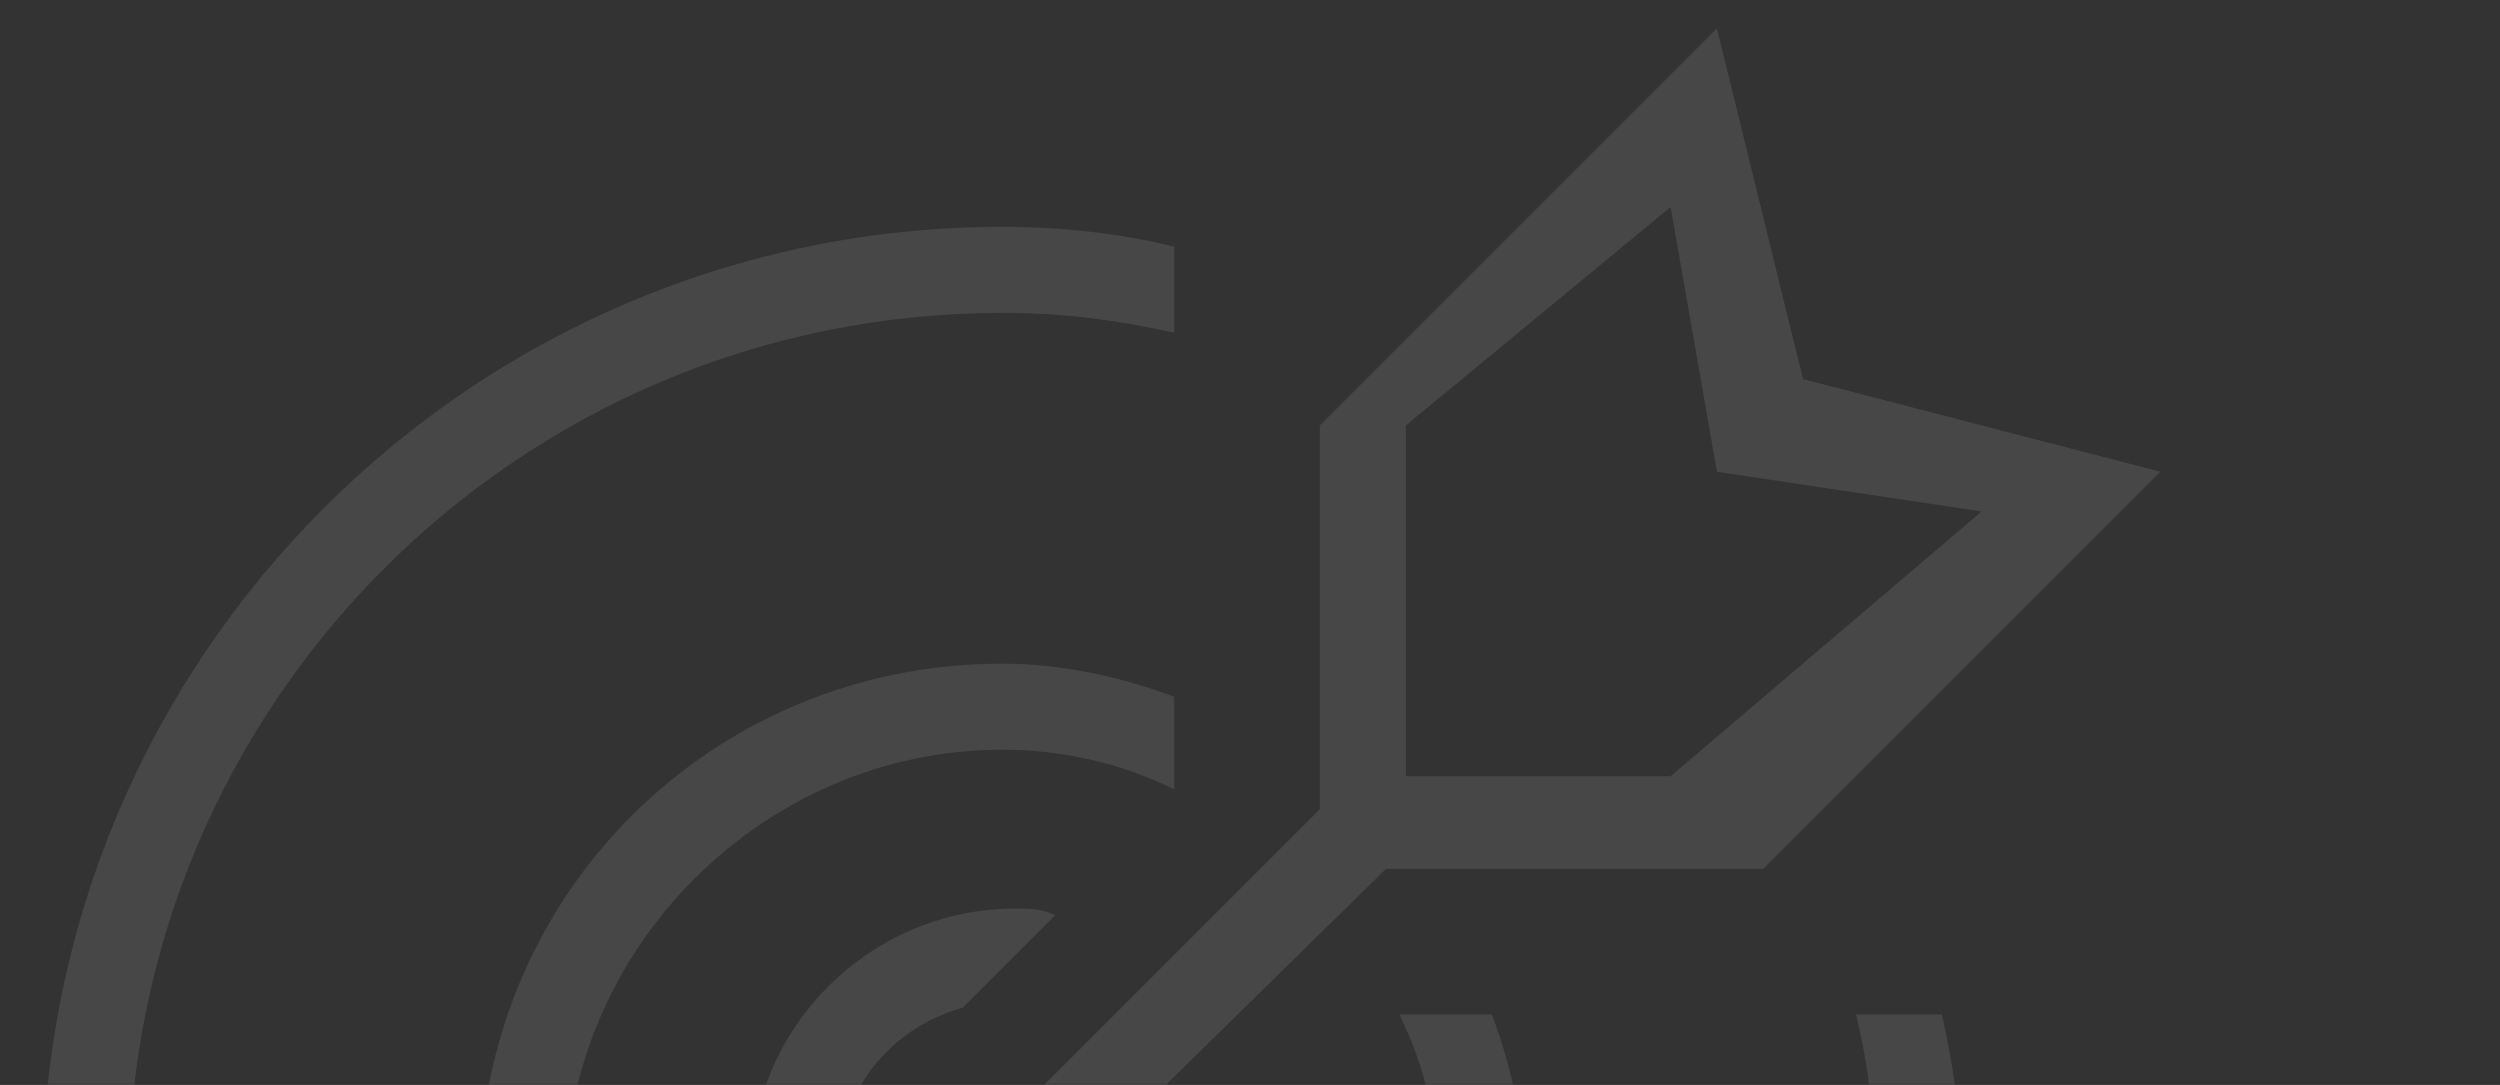 <svg width="530" height="230" viewBox="0 0 530 230" fill="none" xmlns="http://www.w3.org/2000/svg">
<rect x="0" y="0" width="530" height="230" fill="#333333" stroke="none"/>
<mask id="mask0_23_2393" style="mask-type:alpha" maskUnits="userSpaceOnUse" x="0" y="0" width="530" height="230">
<rect width="530" height="230" fill="white"/>
</mask>
<g mask="url(#mask0_23_2393)">
<path opacity="0.1" d="M373.812 184.197H293.834L218.066 258.562L205.438 245.934L279.803 171.569V90.188L363.991 6L382.231 80.366L458 100.009L373.812 184.197ZM363.991 100.009L354.169 43.884L298.044 90.188V164.553H354.169L420.116 108.428L363.991 100.009ZM215.259 286.625C232.097 286.625 246.128 275.4 250.338 259.966L269.981 240.322C269.981 243.128 271.384 245.934 271.384 248.741C271.384 279.609 246.128 304.866 215.259 304.866C184.391 304.866 159.134 279.609 159.134 248.741C159.134 217.872 184.391 192.616 215.259 192.616C218.066 192.616 220.872 192.616 223.678 194.019L204.034 213.663C188.6 217.872 177.375 231.903 177.375 248.741C177.375 269.787 194.212 286.625 215.259 286.625V286.625ZM119.847 251.547C119.847 302.059 160.537 344.153 212.453 344.153C262.966 344.153 305.059 303.463 305.059 251.547C305.059 238.919 302.253 226.291 296.641 215.066H316.284C320.494 226.291 323.3 238.919 323.3 251.547C323.3 313.284 274.191 362.394 212.453 362.394C150.716 362.394 101.606 313.284 101.606 251.547C101.606 189.809 150.716 140.7 212.453 140.7C225.081 140.7 237.709 143.506 248.934 147.716V167.359C237.709 161.747 225.081 158.941 212.453 158.941C161.941 158.941 119.847 201.034 119.847 251.547V251.547ZM27.241 251.547C27.241 353.975 110.025 436.759 212.453 436.759C314.881 436.759 397.666 353.975 397.666 251.547C397.666 238.919 396.262 226.291 393.456 215.066H411.697C414.503 227.694 415.906 238.919 415.906 251.547C415.906 363.797 324.703 455 212.453 455C100.203 455 9 363.797 9 251.547C9 139.297 100.203 48.094 212.453 48.094C225.081 48.094 237.709 49.497 248.934 52.303V70.544C236.306 67.737 225.081 66.334 212.453 66.334C110.025 66.334 27.241 149.119 27.241 251.547V251.547Z" fill="white"/>
</g>
</svg>
